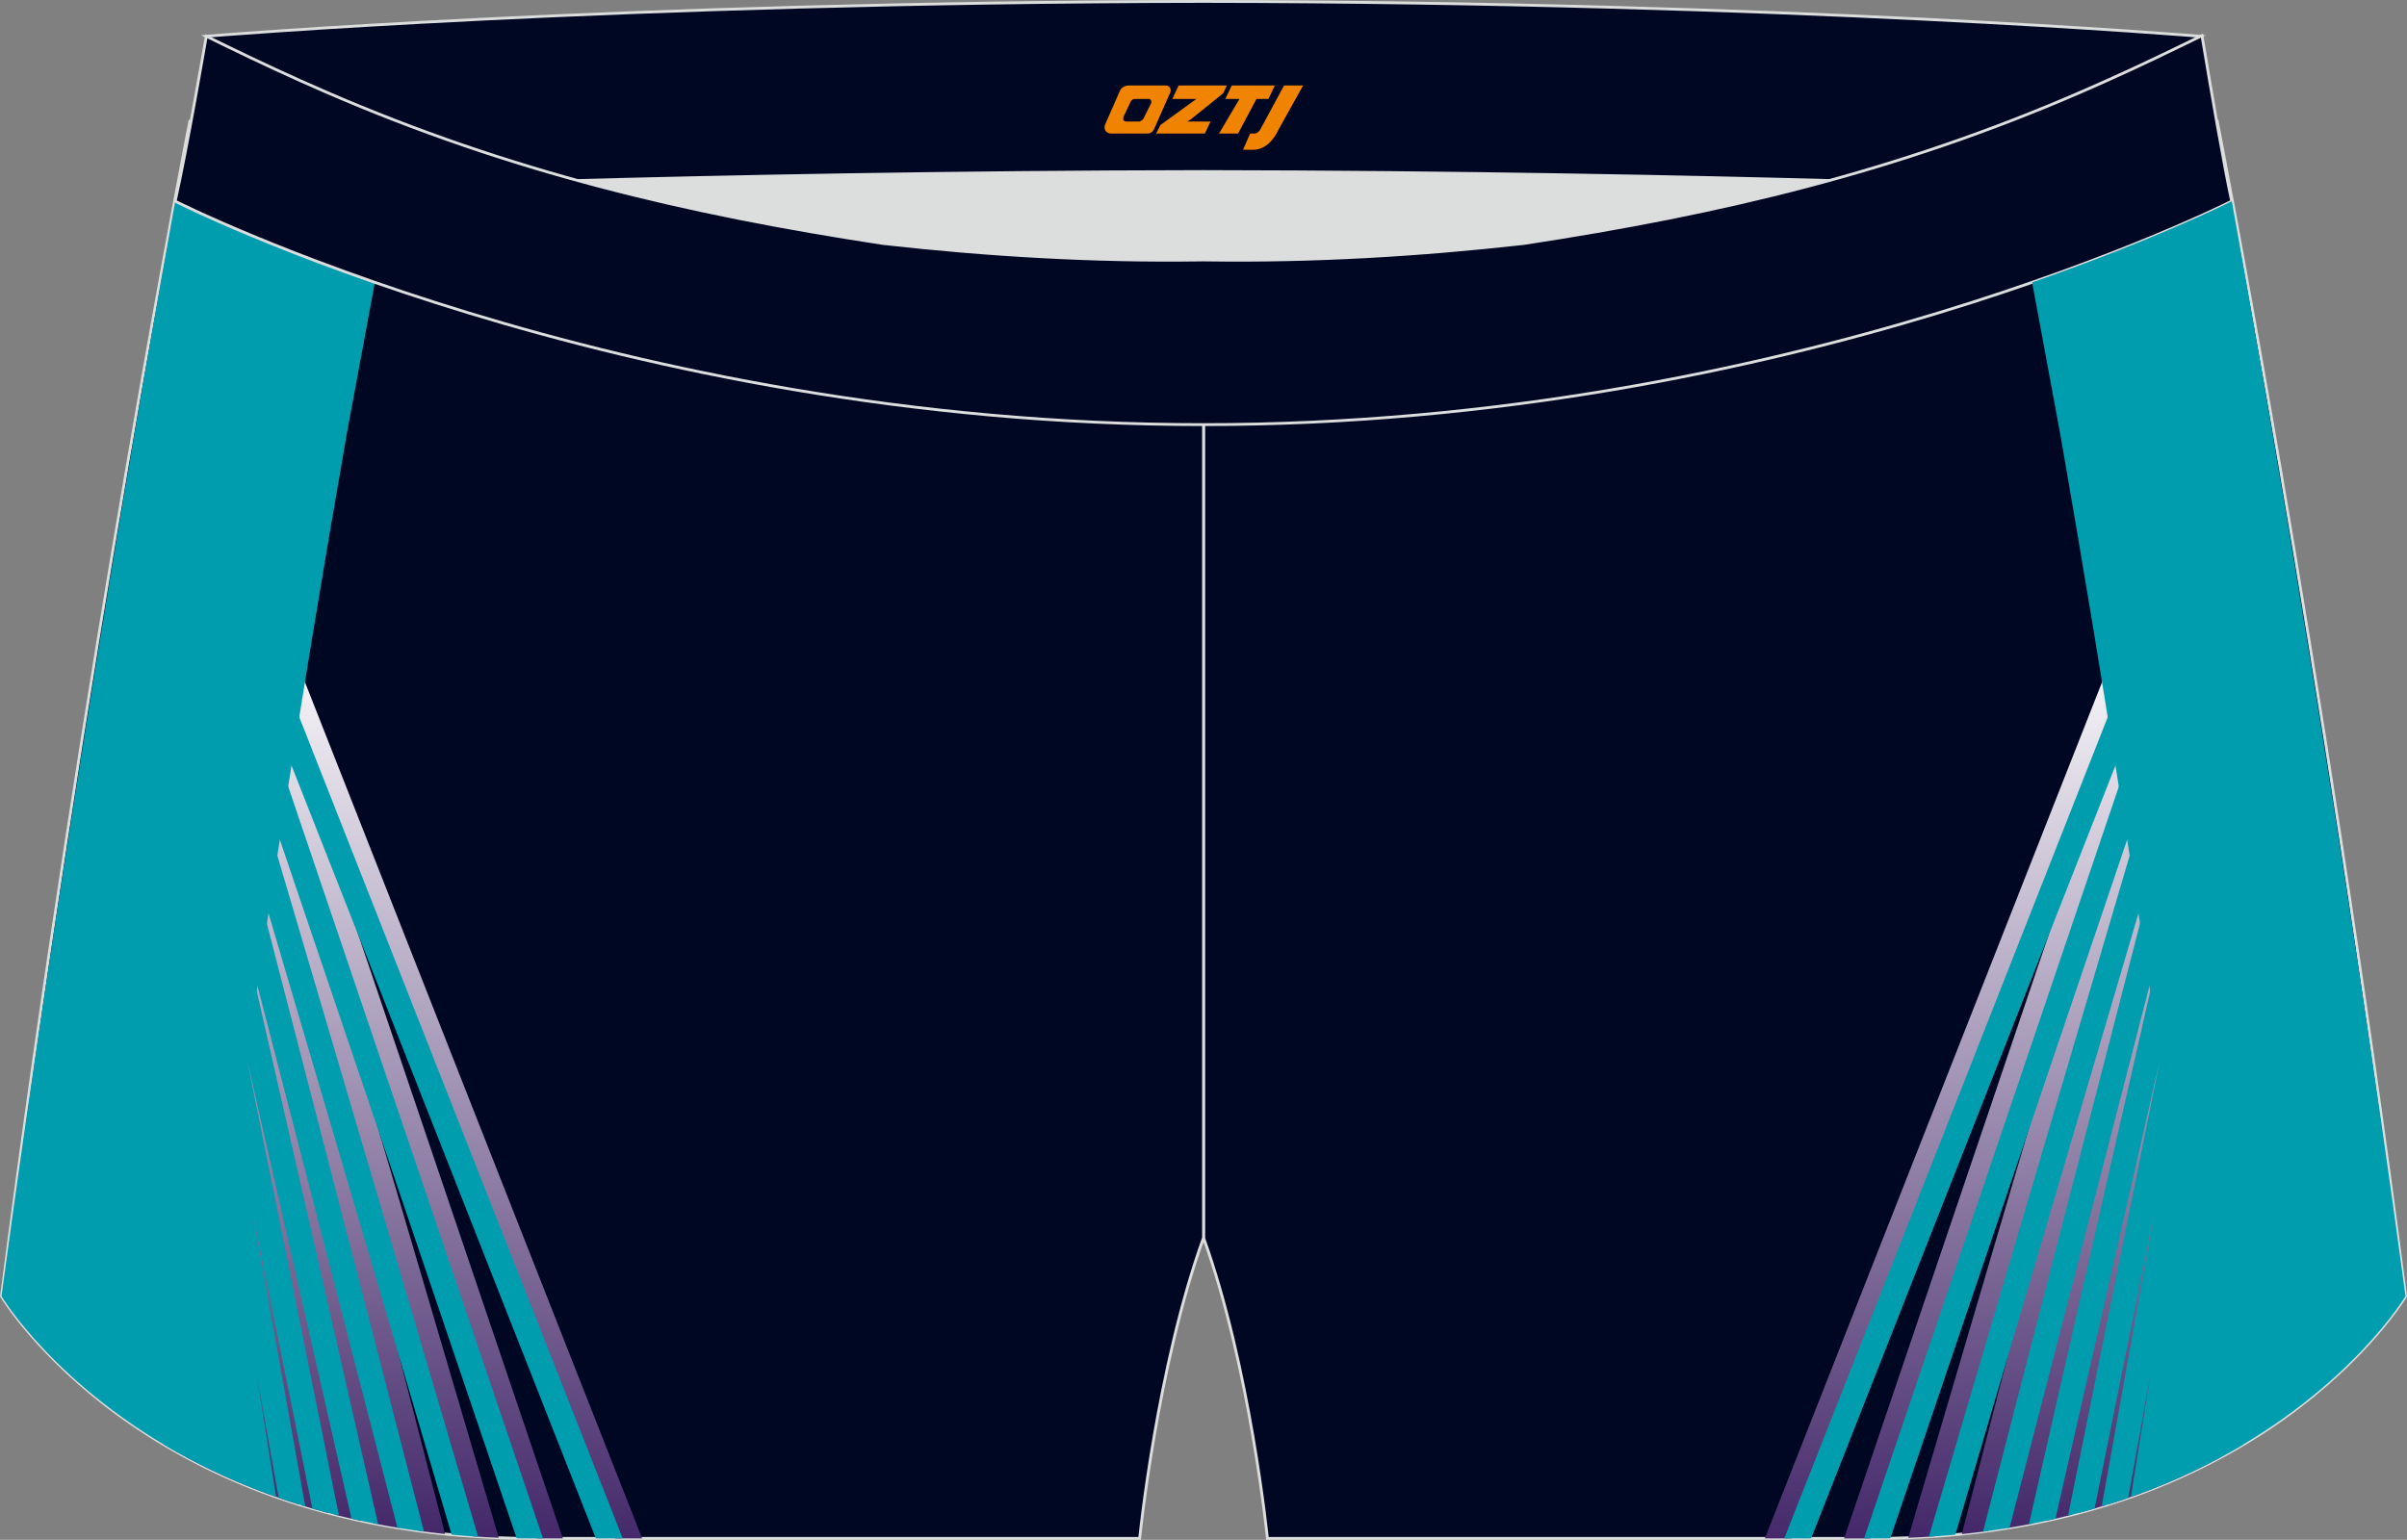 <?xml version="1.0" encoding="utf-8"?>
<!-- Generator: Adobe Illustrator 22.0.0, SVG Export Plug-In . SVG Version: 6.00 Build 0)  -->
<svg xmlns="http://www.w3.org/2000/svg" xmlns:xlink="http://www.w3.org/1999/xlink" version="1.1" id="图层_1" x="0px" y="0px" width="340.57px" height="217.94px" viewBox="0 0 340.57 217.94" enable-background="new 0 0 340.57 217.94" xml:space="preserve">
<rect x="0" y="0" width="340.57" height="217.94" fill="#808080" stroke="none"/>
<g>
	<path fill="#000723" stroke="#DCDDDD" stroke-width="0.4" stroke-miterlimit="22.926" d="M217.19,46.25   c38.19-5.81,64.25-13.27,96.54-29.03c0,0,14.83,75.21,26.64,166.24c0,0-20.45,34.28-75.19,34.28c-54.73,0-85.85,0-85.85,0   s-2.44-24.27-9.04-42.56V60.11l0.44-11.42l-0.44,11.42V48.68C186.03,48.88,201.66,48,217.19,46.25z"/>
	<path fill="#DCDDDD" d="M217.19,46.25c32.31-4.91,55.94-11.01,82-22.32c-85.24-3.77-172.56-3.77-257.8,0   c26.06,11.31,49.69,17.41,82,22.32C152.9,49.57,187.67,49.57,217.19,46.25z"/>
	<path fill="#000723" stroke="#DCDDDD" stroke-width="0.4" stroke-miterlimit="22.926" d="M123.39,46.25   C85.2,40.44,59.14,32.98,26.85,17.22c0,0-14.83,75.21-26.64,166.24c0,0,20.45,34.28,75.19,34.28s85.85,0,85.85,0   s2.44-24.27,9.04-42.56V60.11l-0.44-11.42l0.44,11.42V48.68C154.54,48.88,138.91,48,123.39,46.25z"/>
	
		<linearGradient id="SVGID_1_" gradientUnits="userSpaceOnUse" x1="-74.871" y1="-623.683" x2="-68.195" y2="-496.304" gradientTransform="matrix(1 0 0 -1 133.3 -406.661)">
		<stop offset="0" style="stop-color:#44286A"/>
		<stop offset="1" style="stop-color:#FFFFFF"/>
	</linearGradient>
	<path fill="url(#SVGID_1_)" d="M42.29,212.95l-2.78-17.38l3.14,17.49c1.21,0.38,2.46,0.73,3.73,1.07l-7.43-41.44l8.4,41.69   c1.22,0.31,2.46,0.6,3.73,0.88L38.22,151.4l14.61,64.21c1.22,0.24,2.46,0.47,3.73,0.67l-19.24-84.54l21.92,84.93   c1.22,0.17,2.47,0.31,3.73,0.44L36.5,114.54c-3.92,30.57-7.59,61.16-9.99,91.8C31.1,208.8,36.34,211.08,42.29,212.95L42.29,212.95z    M66.85,217.45c1.22,0.08,2.46,0.15,3.72,0.2l-32.94-111.8c-0.37,2.87-0.74,5.75-1.11,8.62L66.85,217.45L66.85,217.45z    M75.92,217.74h3.72L38.77,97.09c-0.35,2.65-0.69,5.3-1.03,7.94L75.92,217.74L75.92,217.74z M87.05,217.74h3.81L39.91,88.32   l-0.94,7.25L87.05,217.74z"/>
	
		<linearGradient id="SVGID_2_" gradientUnits="userSpaceOnUse" x1="274.828" y1="-623.684" x2="281.504" y2="-496.304" gradientTransform="matrix(-1 0 0 -1 556.969 -406.661)">
		<stop offset="0" style="stop-color:#44286A"/>
		<stop offset="1" style="stop-color:#FFFFFF"/>
	</linearGradient>
	<path fill="url(#SVGID_2_)" d="M298.28,212.95c5.95-1.86,11.19-4.15,15.77-6.6c-2.39-30.64-6.06-61.23-9.99-91.8l-26.48,102.58   c1.27-0.13,2.51-0.28,3.73-0.45l21.92-84.93L284,216.28c1.27-0.21,2.51-0.43,3.73-0.67l14.61-64.21l-12.87,63.85   c1.27-0.27,2.51-0.56,3.73-0.88l8.4-41.69l-7.43,41.44c1.27-0.34,2.52-0.7,3.73-1.07l3.14-17.48L298.28,212.95L298.28,212.95z    M273.72,217.45l30.33-102.98c-0.37-2.88-0.74-5.75-1.11-8.62l-32.94,111.8C271.26,217.6,272.5,217.53,273.72,217.45L273.72,217.45   z M264.65,217.74l38.19-112.7c-0.34-2.65-0.69-5.3-1.04-7.94l-40.88,120.65H264.65L264.65,217.74z M301.6,95.57l-0.94-7.25   l-50.95,129.42h3.81L301.6,95.57z"/>
	<path fill="#009DAE" d="M39.07,211.87l-2.81-17.59L39.44,212c1.22,0.43,2.47,0.83,3.76,1.22l-7.49-41.82l8.49,42.12   c1.22,0.35,2.47,0.69,3.76,1.01l-12.98-64.42l14.76,64.84c1.23,0.28,2.48,0.54,3.76,0.79l-19.41-85.28l22.14,85.77   c1.23,0.2,2.48,0.38,3.76,0.55L33.25,113.26c-3.9,30.4-7.55,60.81-9.95,91.28C27.82,207.21,33.05,209.75,39.07,211.87L39.07,211.87   z M63.9,217.21L33.26,113.18c0.37-2.88,0.74-5.75,1.11-8.62L67.65,217.5C66.38,217.42,65.13,217.32,63.9,217.21L63.9,217.21z    M73.1,217.72L34.48,103.75c0.35-2.65,0.69-5.3,1.04-7.95l41.31,121.94h-1.43C74.62,217.74,73.86,217.73,73.1,217.72L73.1,217.72z    M84.31,217.74L35.71,94.28l0.94-7.25l51.46,130.71H84.31z"/>
	<path fill="#009DAF" d="M31.53,173.68c5.16-37.32,11-74.77,17.48-111.94c0.07-0.41,1.95-10.54,4.03-21.77   c-17.9-6.23-28.25-11.48-28.25-11.48C20.28,53.47,9.23,116.66,0.21,183.45l0,0.01c0,0,7.75,12.98,26.46,22.97   C29.15,189.78,31.27,175.57,31.53,173.68z"/>
	<path fill="#000723" stroke="#DCDDDD" stroke-width="0.4" stroke-miterlimit="22.926" d="M41.39,26.9c0,0,57.06-2.52,128.9-2.62   c71.84,0.1,128.9,2.62,128.9,2.62c4.74-2.06,7.2-19.34,12.17-21.76c0,0-58.03-4.85-141.07-4.94C87.25,0.29,29.19,5.13,29.19,5.13   C34.17,7.56,36.64,24.84,41.39,26.9z"/>
	<path fill="#000723" stroke="#DCDDDD" stroke-width="0.4" stroke-miterlimit="22.926" d="M124.94,34.46   c14.85,1.66,29.78,2.55,44.73,2.34l0.61-0.01l0.61,0.01c14.95,0.21,29.88-0.68,44.73-2.34c28.02-4.27,52.81-10.15,78.83-21.44   c4.73-2.05,9.42-4.23,14.05-6.49l3.06-1.49c1.29,7.74,3.21,18.96,4.21,23.44c0,0-62.32,31.65-145.49,31.62   C87.11,60.13,24.79,28.48,24.79,28.48c1.61-7.14,4.4-23.35,4.4-23.35l0.29,0.14l2.58,1.26c4.64,2.26,9.32,4.44,14.06,6.49   C72.14,24.31,96.92,30.19,124.94,34.46z"/>
	<path fill="#009DAE" d="M301.5,211.87l2.81-17.59L301.13,212c-1.22,0.43-2.47,0.83-3.76,1.22l7.49-41.82l-8.49,42.12   c-1.22,0.35-2.48,0.69-3.76,1.01l12.98-64.42l-14.76,64.84c-1.23,0.28-2.48,0.54-3.76,0.79l19.41-85.28l-22.14,85.77   c-1.23,0.2-2.48,0.38-3.76,0.55l26.72-103.52c3.9,30.4,7.55,60.81,9.95,91.28C312.76,207.21,307.52,209.75,301.5,211.87   L301.5,211.87z M276.67,217.21l30.64-104.03c-0.37-2.88-0.74-5.75-1.11-8.62L272.92,217.5   C274.19,217.42,275.44,217.32,276.67,217.21L276.67,217.21z M267.47,217.72l38.62-113.97c-0.34-2.65-0.69-5.3-1.03-7.95   l-41.31,121.94h1.43C265.95,217.74,266.71,217.73,267.47,217.72L267.47,217.72z M256.26,217.74l48.6-123.46l-0.94-7.25   l-51.46,130.71H256.26z"/>
	<path fill="#009DAF" d="M309.04,173.68c-5.16-37.32-11-74.77-17.48-111.94c-0.07-0.41-1.95-10.54-4.03-21.77   c17.89-6.23,28.25-11.49,28.25-11.49c4.51,24.99,15.56,88.18,24.58,154.96l0,0.01c0,0-7.75,12.98-26.46,22.97   C311.42,189.78,309.3,175.57,309.04,173.68z"/>
	
</g>
<g>
	<path fill="#F08300" d="M181.68,12.1l-3.4,6.3c-0.2,0.3-0.5,0.5-0.8,0.5h-0.6l-1,2.3h1.2c2,0.1,3.2-1.5,3.9-3L184.38,12.1h-2.5L181.68,12.1z"/>
	<polygon fill="#F08300" points="174.48,12.1 ,180.38,12.1 ,179.48,14 ,177.78,14 ,175.18,18.9 ,172.48,18.9 ,175.38,14 ,173.38,14 ,174.28,12.1"/>
	<polygon fill="#F08300" points="168.48,17.2 ,167.98,17.2 ,168.48,16.9 ,173.08,13.2 ,173.58,12.1 ,166.78,12.1 ,166.48,12.7 ,165.88,14 ,168.68,14 ,169.28,14 ,164.18,17.7    ,163.58,18.9 ,170.18,18.9 ,170.48,18.9 ,171.28,17.2"/>
	<path fill="#F08300" d="M164.98,12.1H159.68C159.18,12.1,158.68,12.4,158.48,12.8L156.38,17.6C156.08,18.2,156.48,18.9,157.18,18.9h5.2c0.4,0,0.7-0.2,0.9-0.6L165.58,13.1C165.78,12.6,165.48,12.1,164.98,12.1z M162.88,14.6L161.78,16.8C161.58,17.1,161.28,17.2,161.18,17.2l-1.8,0C159.18,17.2,158.78,17.1,158.98,16.5l1-2.1c0.1-0.3,0.4-0.4,0.7-0.4h1.9   C162.78,14,162.98,14.3,162.88,14.6z"/>
</g>
</svg>
